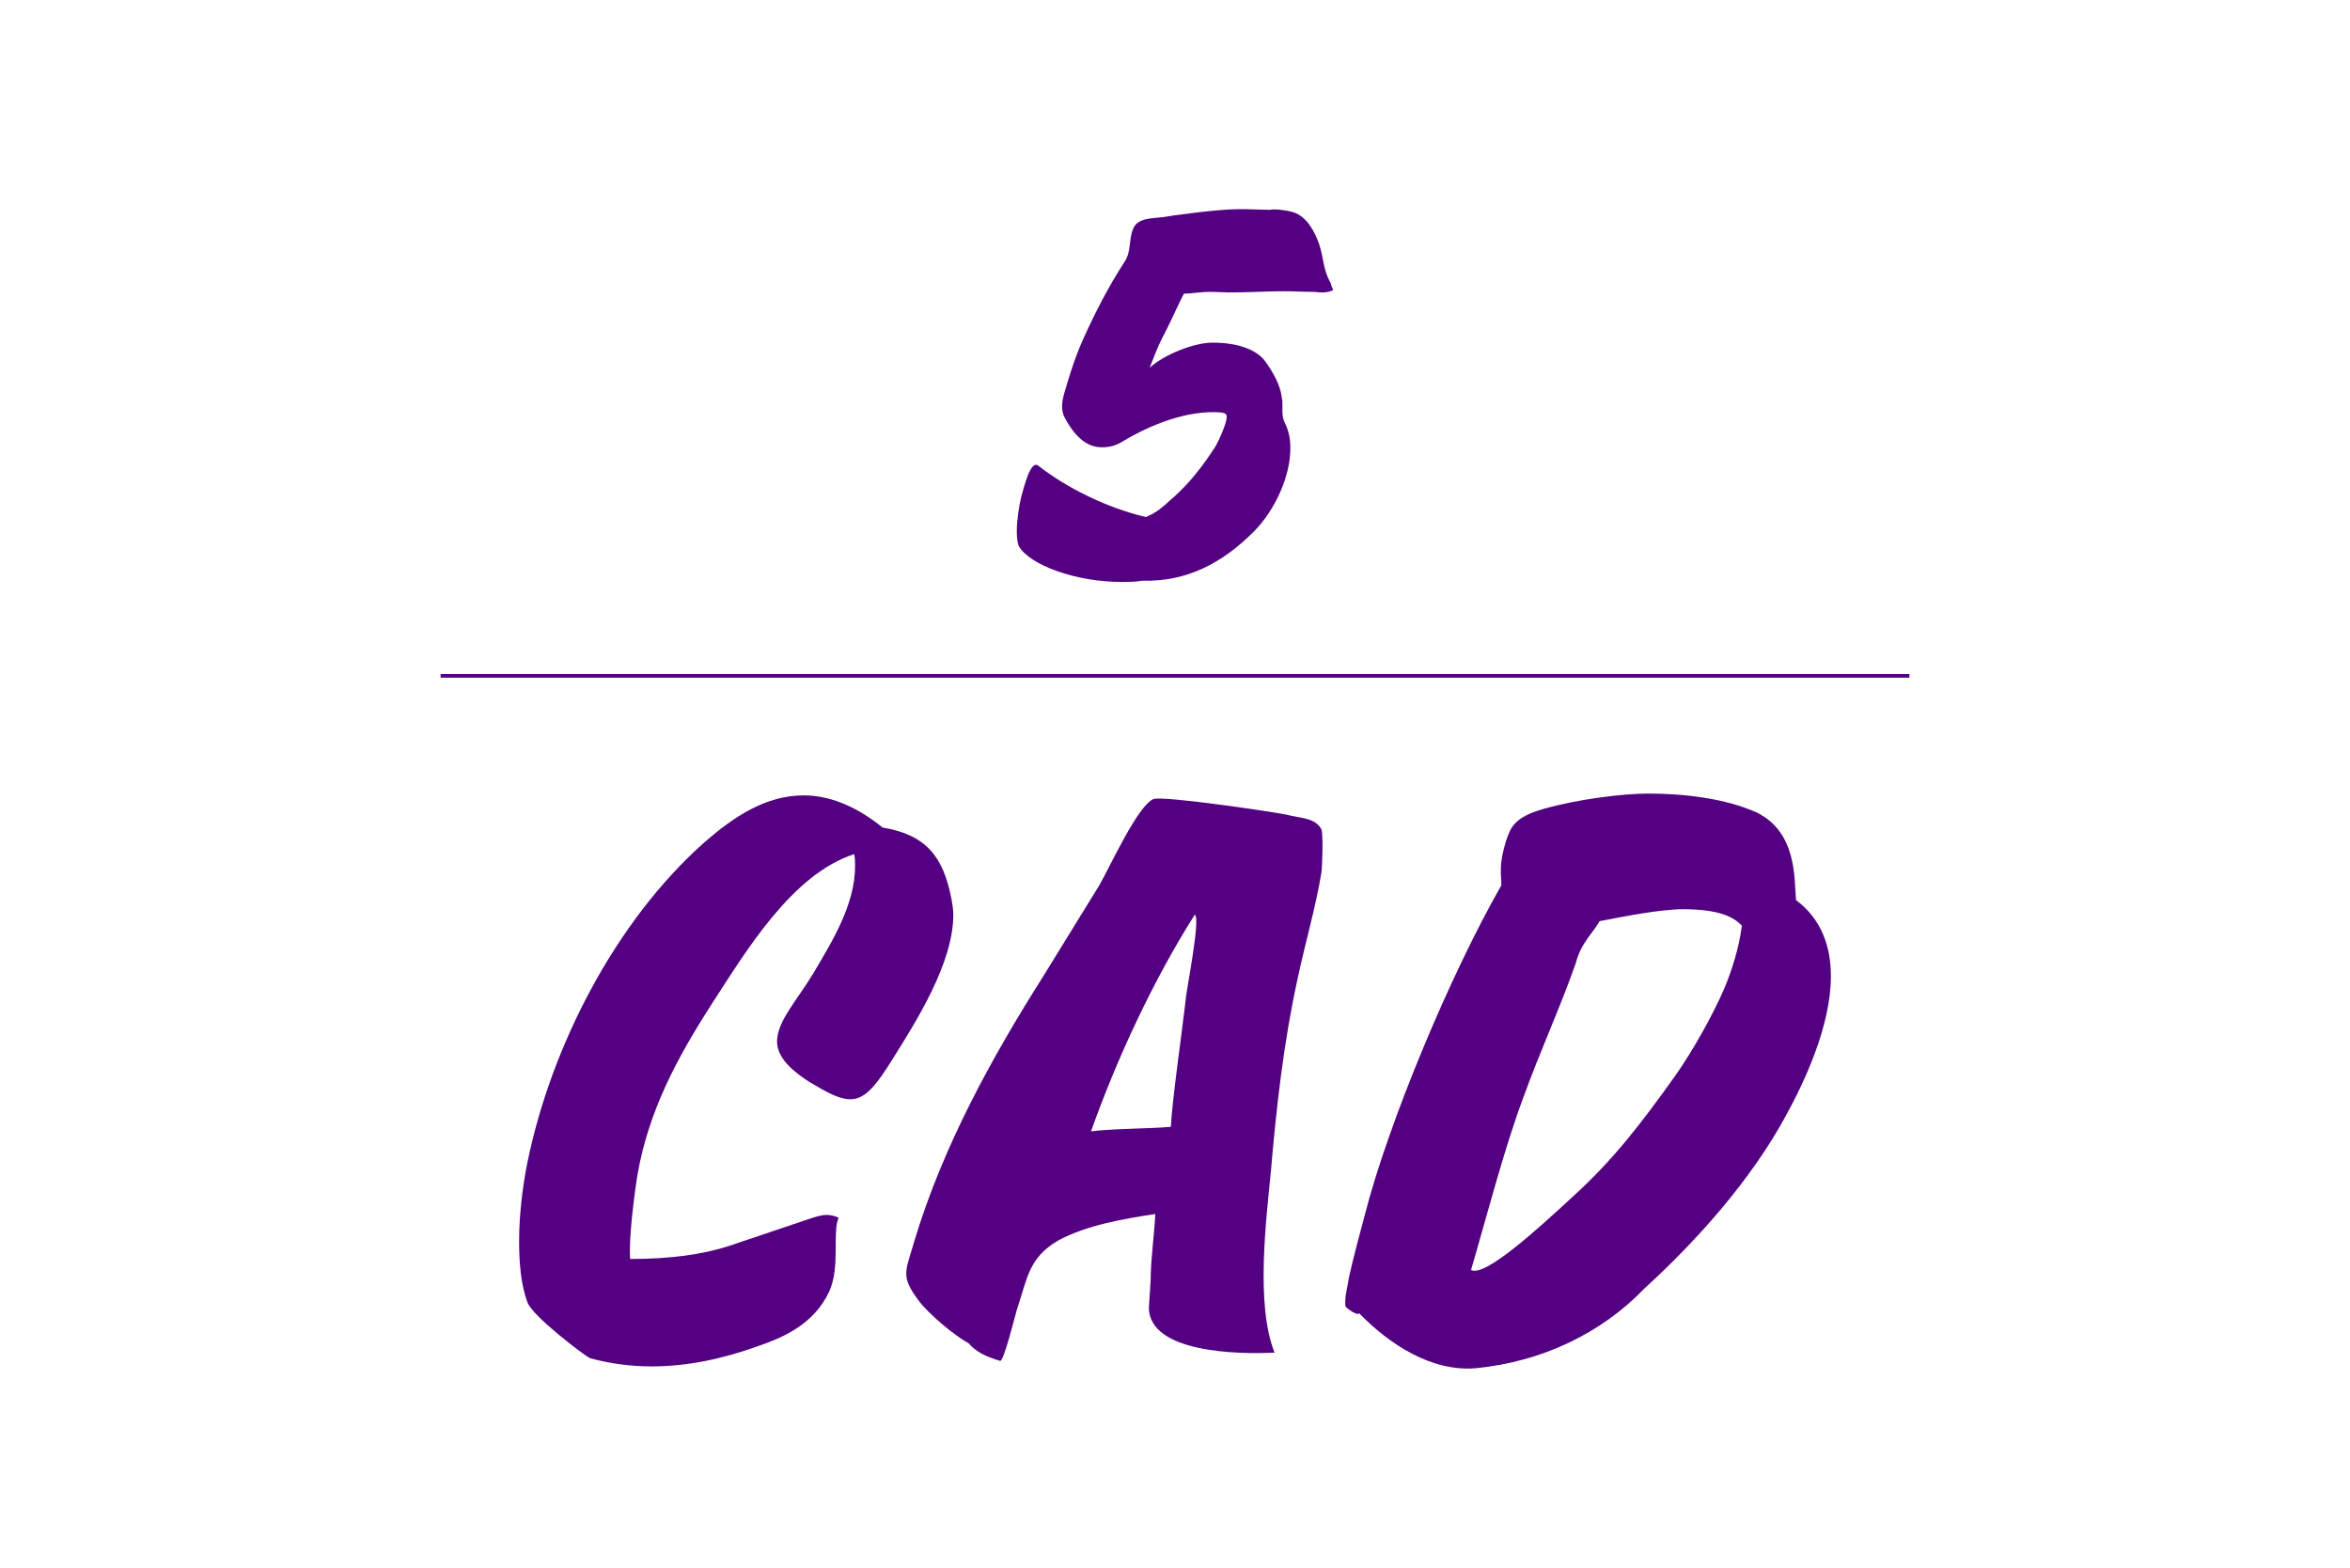 <?xml version="1.0" encoding="UTF-8" standalone="no"?><!DOCTYPE svg PUBLIC "-//W3C//DTD SVG 1.1//EN" "http://www.w3.org/Graphics/SVG/1.1/DTD/svg11.dtd"><svg width="100%" height="100%" viewBox="0 0 640 427" version="1.1" xmlns="http://www.w3.org/2000/svg" xmlns:xlink="http://www.w3.org/1999/xlink" xml:space="preserve" xmlns:serif="http://www.serif.com/" style="fill-rule:evenodd;clip-rule:evenodd;stroke-linejoin:round;stroke-miterlimit:2;"><path d="M305.25,158.476c2,0 4,0 5.833,-0.333c12.167,0.333 21.834,-4.833 30.334,-13.333c6,-6 10,-15.334 10,-22.667c-0,-5.5 -1.834,-6.833 -2,-8.5c-0.167,-0.667 -0.167,-1.167 -0.167,-1.833l-0,-1.834c-0,-0.5 -0,-1.166 -0.167,-1.666c-0.333,-3.334 -2.333,-6.834 -4.333,-9.667c-2.5,-3.667 -8.167,-5.333 -14.5,-5.333c-4.833,-0 -12.833,3 -17.167,6.833c0.834,-1.833 1.834,-5.167 4,-9.167c1.5,-2.833 4,-8.5 5.334,-11c1.5,0 5,-0.5 7,-0.5c2,0 3.833,0.167 5.333,0.167c5,-0 10.167,-0.333 15.167,-0.333c2.333,-0 5,0.166 7.5,0.166c0.833,0 1.666,0.167 2.666,0.167c1,-0 2.167,-0.167 3,-0.667c-0.333,-0.666 -0.5,-1.166 -0.666,-1.833c-2.167,-3.833 -1.834,-6.667 -3.167,-10.667c-1.167,-3.333 -3.333,-7.5 -7,-8.666c-1.5,-0.5 -5,-1 -6.5,-0.667l-6.167,-0.167l-2.666,0c-5.5,0 -18.5,1.834 -20.334,2.167c-2.666,0.333 -6.5,0.167 -7.833,2.833c-1.5,3.167 -0.5,6.334 -2.5,9.334c-4.333,6.666 -8,13.833 -11.167,20.833c-1.666,3.667 -3,7.5 -4.166,11.333c-0.667,2.5 -1.667,4.834 -1.667,7.167c-0,1 0.167,2 0.667,3c3,5.667 6.333,8.167 10.166,8.167c2.167,-0 3.834,-0.5 5.5,-1.5c8,-4.834 18,-8.667 26.834,-8c1.333,0.166 1.666,0.5 1.666,1.166c0,0.5 -0.166,1.334 -0.5,2.334c-0.666,1.833 -1.5,3.833 -2.5,5.666c-0.833,1.167 -5.333,8.834 -12.5,14.834c-3,2.833 -4.333,3.5 -6.5,4.5c-10.666,-2.5 -21.666,-8 -29.333,-14c-2.167,-1.667 -4,6.333 -4.667,8.666c-0.5,2.167 -1.166,6 -1.166,9.167c-0,1.667 0.166,3 0.5,4c3,5.333 15.833,9.833 27.833,9.833Z" style="fill:#530082;fill-rule:nonzero;"/><path d="M177.375,372.107c9.75,0 19.25,-2 29,-5.5c6.5,-2.25 15.25,-5.75 19.5,-15c3,-6.75 0.75,-15.75 2.5,-20c-1,-0.5 -2.25,-0.75 -3.25,-0.75c-1.5,0 -2.75,0.5 -3.75,0.75l-23,7.75c-7,2.25 -15.75,3.5 -26.75,3.5c-0.5,-5.25 1.25,-18.5 2,-23c3,-17.25 10.75,-31.75 20.25,-46.5c9.25,-14.25 21.75,-35.25 38.75,-40.75c0.25,1 0.25,2.25 0.25,3.25c0,10.5 -6.25,20.5 -11.25,29c-4.5,7.5 -10,13.25 -10,18.75c0,3.5 2.5,7 8.75,11c5,3 8.25,4.75 11.25,4.75c4,0 7,-3.75 11.5,-11c6.25,-10 16.5,-26 16.5,-39.25c0,-1.5 -0.25,-2.75 -0.5,-4.25c-2.25,-11.75 -7,-17.5 -18.75,-19.5c-7.75,-6.25 -15,-8.75 -21.5,-8.75c-10.5,0 -19.25,6 -27,12.75c-24.25,21.5 -41.75,55.5 -48.25,87.25c-1.25,6.25 -2.25,14 -2.25,21.5c0,5.75 0.5,11.75 2.25,16.5c1.25,3.75 15.5,14.5 17,15.25c5.5,1.5 11.25,2.25 16.75,2.25Z" style="fill:#530082;fill-rule:nonzero;"/><path d="M272.375,370.607c1,0.25 4.25,-13 4.5,-13.75c3,-9 3.25,-14.25 11.25,-19c7.75,-4.25 18.25,-6 26.5,-7.25c-0.25,5.75 -1.25,12.25 -1.25,18l-0.5,7.75c0.5,12 24,12.5 34.25,12c-5.25,-13 -2.25,-36.5 -1,-49.5c1.5,-17.5 3.5,-35.25 7.25,-52.25c2,-9.5 5,-19.75 6.5,-29c0.25,-1.5 0.5,-10.75 0,-11.75c-1.75,-3.25 -5.75,-3 -9.5,-4c-2,-0.5 -33.5,-5.25 -36.25,-4.25c-4.25,1.75 -11.75,18.25 -14.75,23.5l-15.25,24.75c-14.25,22.5 -27.25,46.25 -35,71.75c-2.5,8.75 -4,9.75 1,16.5c2.75,3.75 10,9.75 13.75,11.75c2,2.5 5.25,3.75 8.5,4.75Zm24.75,-62.5c7,-19.75 17,-41.25 28.25,-59c1.75,0.75 -2.5,21.5 -2.5,23.5c-0.75,6.75 -3.75,27.75 -4,34.25c-5,0.5 -16.5,0.5 -21.75,1.25Z" style="fill:#530082;fill-rule:nonzero;"/><path d="M401.875,372.607c18,-1.75 34.25,-9.5 46,-21.75c14.25,-13 29.25,-29.75 38.75,-47.5c4.5,-8.25 12,-23.75 12,-37.5c0,-8 -2.5,-15.5 -9.5,-20.75c-0.5,-6 0.25,-18.25 -10.5,-23.75c-8.75,-4 -20.25,-5.25 -29.75,-5.25c-6.75,0 -19.25,1.5 -28.75,4.25c-7.75,2.25 -8.75,5 -10,8.75c-2,6.5 -1.25,9 -1.25,12c-13.75,24 -30.75,64.5 -37.25,90c-1.5,5.5 -3,11.25 -4.25,16.75c-0.25,2 -1,4.5 -1,6.5l0,1.25c0.25,0.75 2.75,2.25 3.5,2.25l0.25,-0.25c8.25,8.5 19.75,16 31.75,15Zm-1.25,-26.75c4.25,-14.5 9,-33 14.25,-47c4.5,-12.5 9.75,-23.75 14.25,-36.5c1.5,-5.75 4.75,-8.25 6.5,-11.5c6.5,-1.25 16.5,-3.25 22.75,-3.25c10,0 14,2.25 16,4.5c-0.75,6 -2.75,12.25 -4.75,17c-2.75,6.5 -8.5,17 -13.5,24c-8.75,12.25 -16.5,22.5 -27.5,32.5c-10,9.25 -24.25,22.25 -28,20.25Z" style="fill:#530082;fill-rule:nonzero;"/><rect x="120" y="183.549" width="400" height="1" style="fill:#530082;"/></svg>